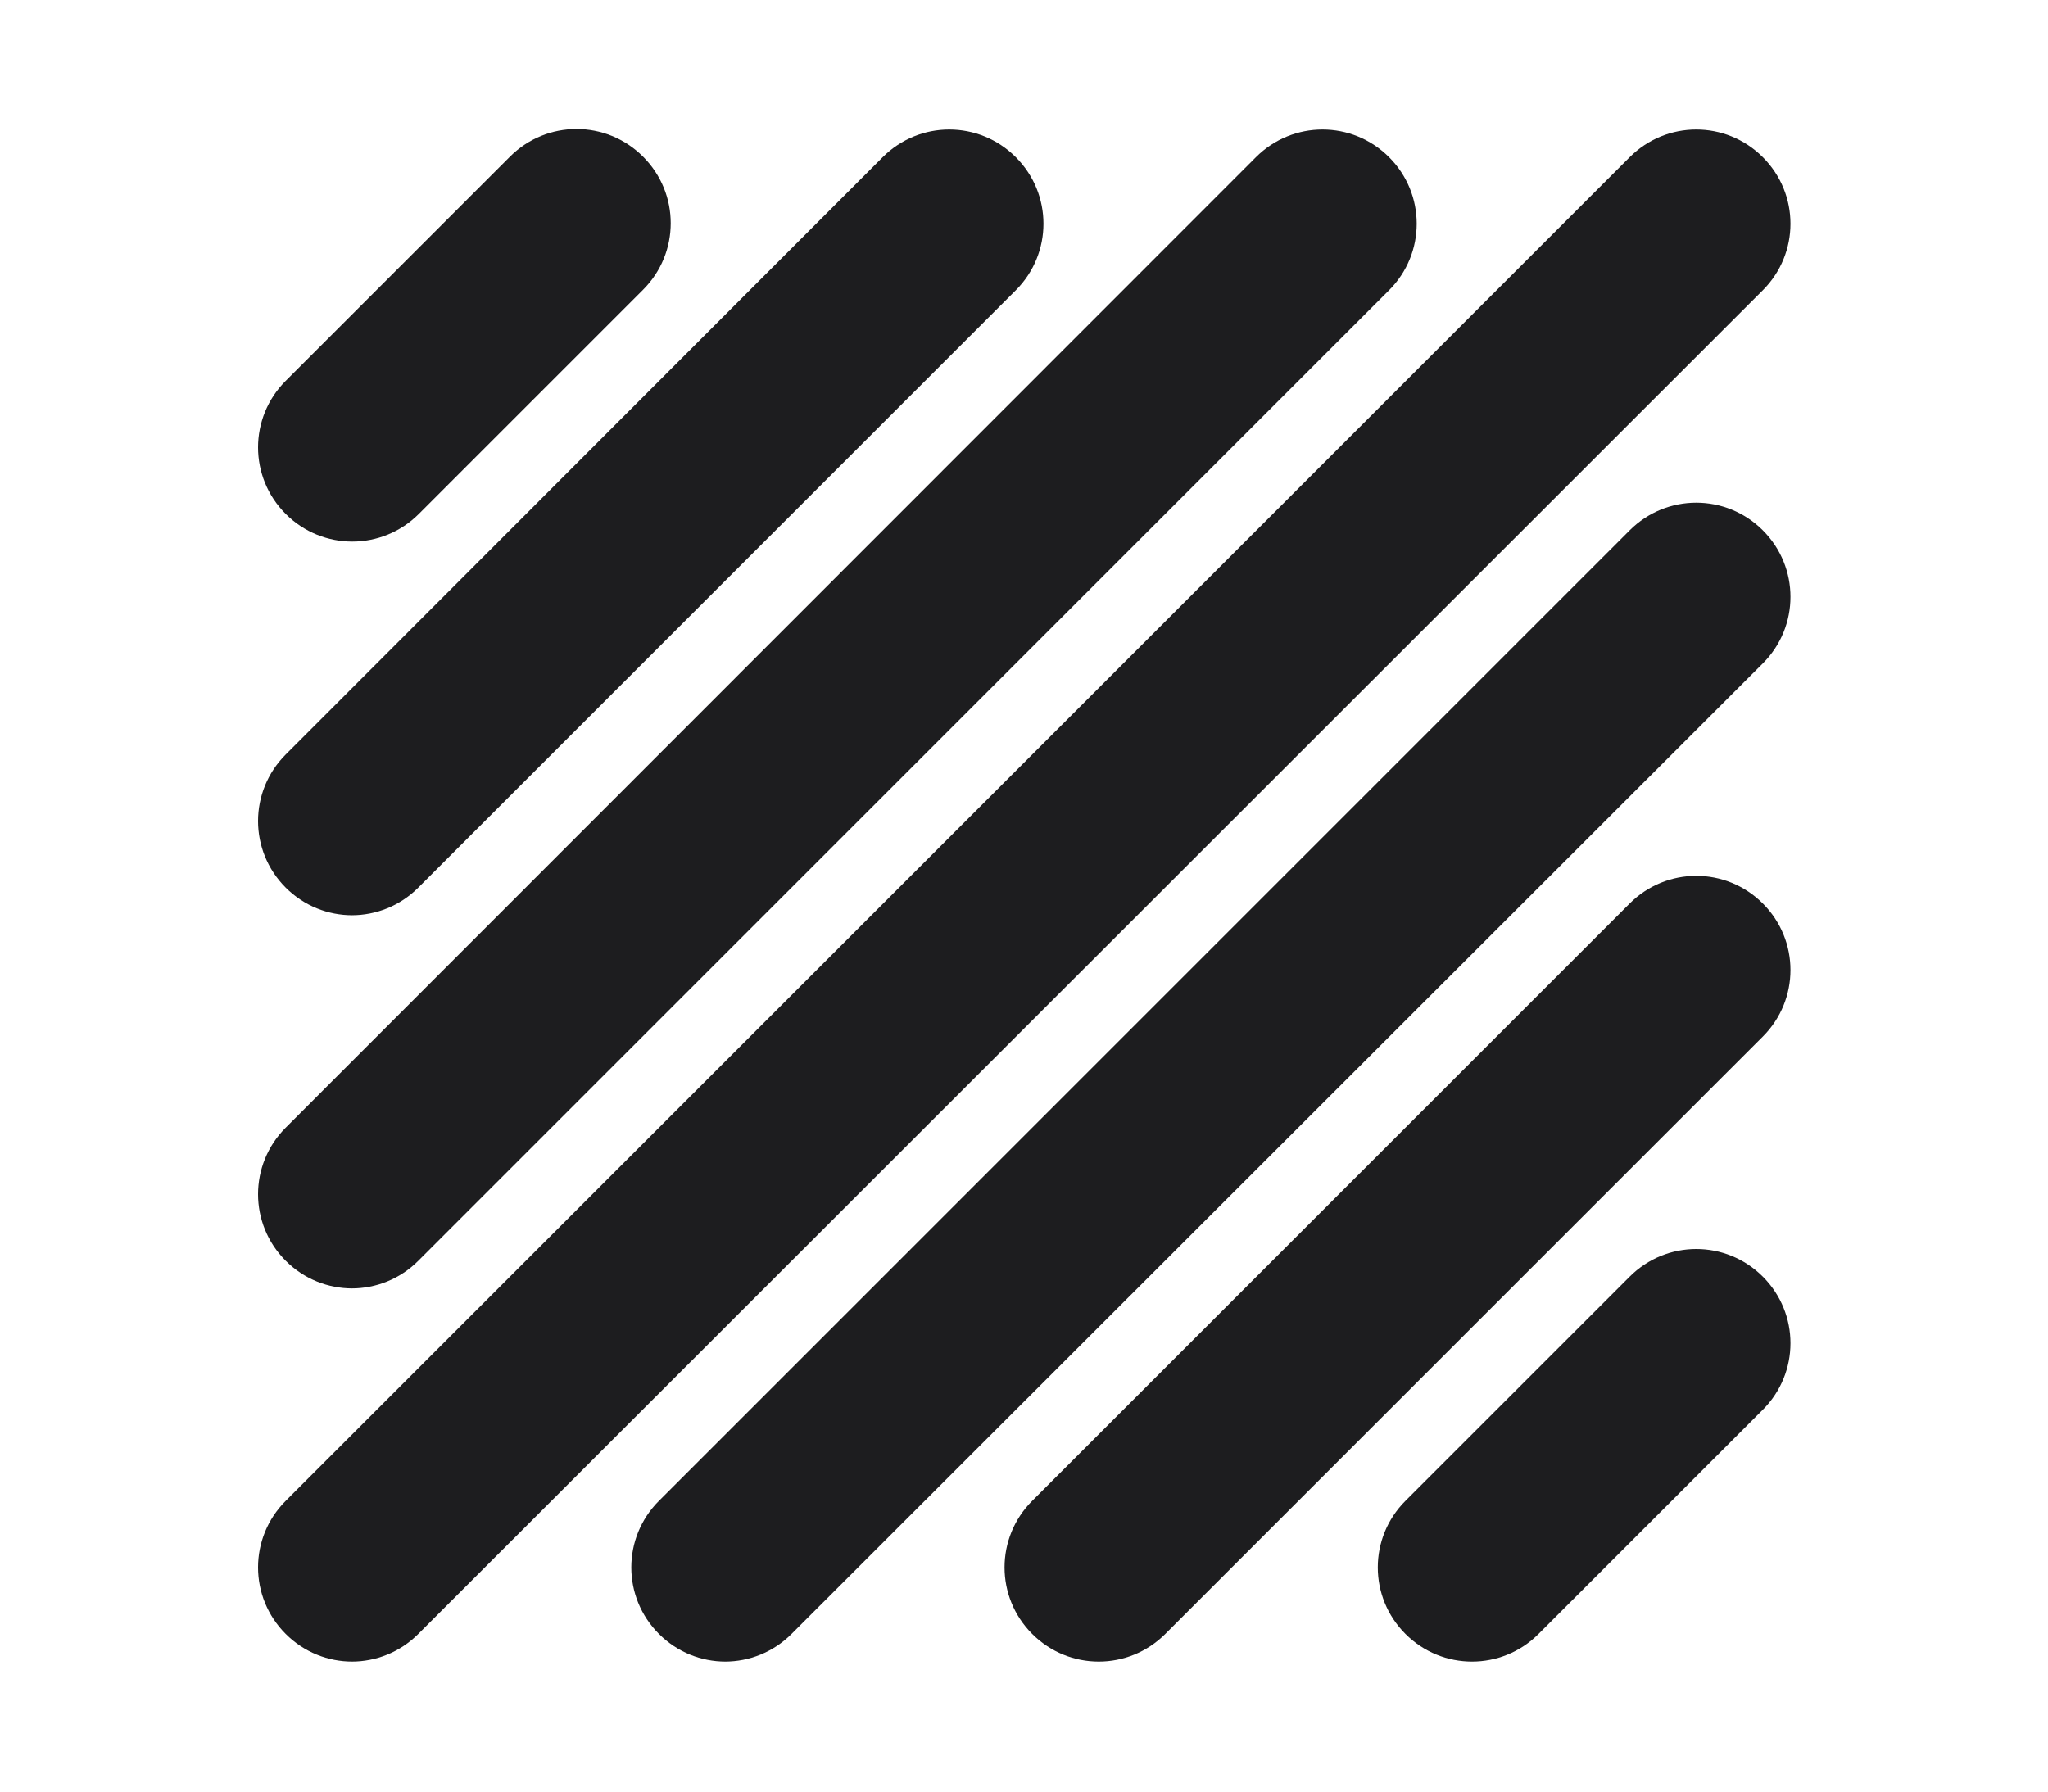 <?xml version="1.0" encoding="UTF-8"?>
<svg id="Ebene_1" data-name="Ebene 1" xmlns="http://www.w3.org/2000/svg" viewBox="0 0 40 35">
  <defs>
    <style>
      .cls-1 {
        fill: #1d1d1f;
      }
    </style>
  </defs>
  <path class="cls-1" d="M6.88,10.58c-.47,0-.94-.18-1.3-.54-.72-.72-.72-1.88,0-2.6l4.38-4.38c.72-.72,1.88-.72,2.6,0,.72.72.72,1.88,0,2.6l-4.38,4.38c-.36.36-.83.54-1.3.54Z"/>
  <path class="cls-1" d="M28.75,32.46c-.47,0-.94-.18-1.3-.54-.72-.72-.72-1.88,0-2.6l4.38-4.38c.72-.72,1.88-.72,2.6,0,.72.72.72,1.88,0,2.6l-4.38,4.38c-.36.36-.83.54-1.3.54Z"/>
  <path class="cls-1" d="M6.88,17.88c-.47,0-.94-.18-1.3-.54-.72-.72-.72-1.88,0-2.6L17.24,3.07c.72-.72,1.88-.72,2.6,0,.72.72.72,1.88,0,2.6l-11.67,11.67c-.36.36-.83.54-1.3.54Z"/>
  <path class="cls-1" d="M6.88,25.17c-.47,0-.94-.18-1.3-.54-.72-.72-.72-1.88,0-2.6L24.53,3.07c.72-.72,1.88-.72,2.6,0,.72.72.72,1.88,0,2.6L8.17,24.63c-.36.36-.83.54-1.3.54Z"/>
  <path class="cls-1" d="M6.88,32.46c-.47,0-.94-.18-1.3-.54-.72-.72-.72-1.88,0-2.6L31.83,3.07c.72-.72,1.88-.72,2.6,0,.72.72.72,1.88,0,2.6L8.17,31.92c-.36.36-.83.54-1.3.54Z"/>
  <path class="cls-1" d="M14.17,32.46c-.47,0-.94-.18-1.3-.54-.72-.72-.72-1.88,0-2.6L31.83,10.36c.72-.72,1.88-.72,2.6,0,.72.72.72,1.88,0,2.6L15.46,31.92c-.36.36-.83.54-1.3.54Z"/>
  <path class="cls-1" d="M21.46,32.46c-.47,0-.94-.18-1.3-.54-.72-.72-.72-1.88,0-2.6l11.67-11.67c.72-.72,1.88-.72,2.6,0,.72.72.72,1.88,0,2.6l-11.67,11.67c-.36.36-.83.54-1.3.54Z"/>
</svg>